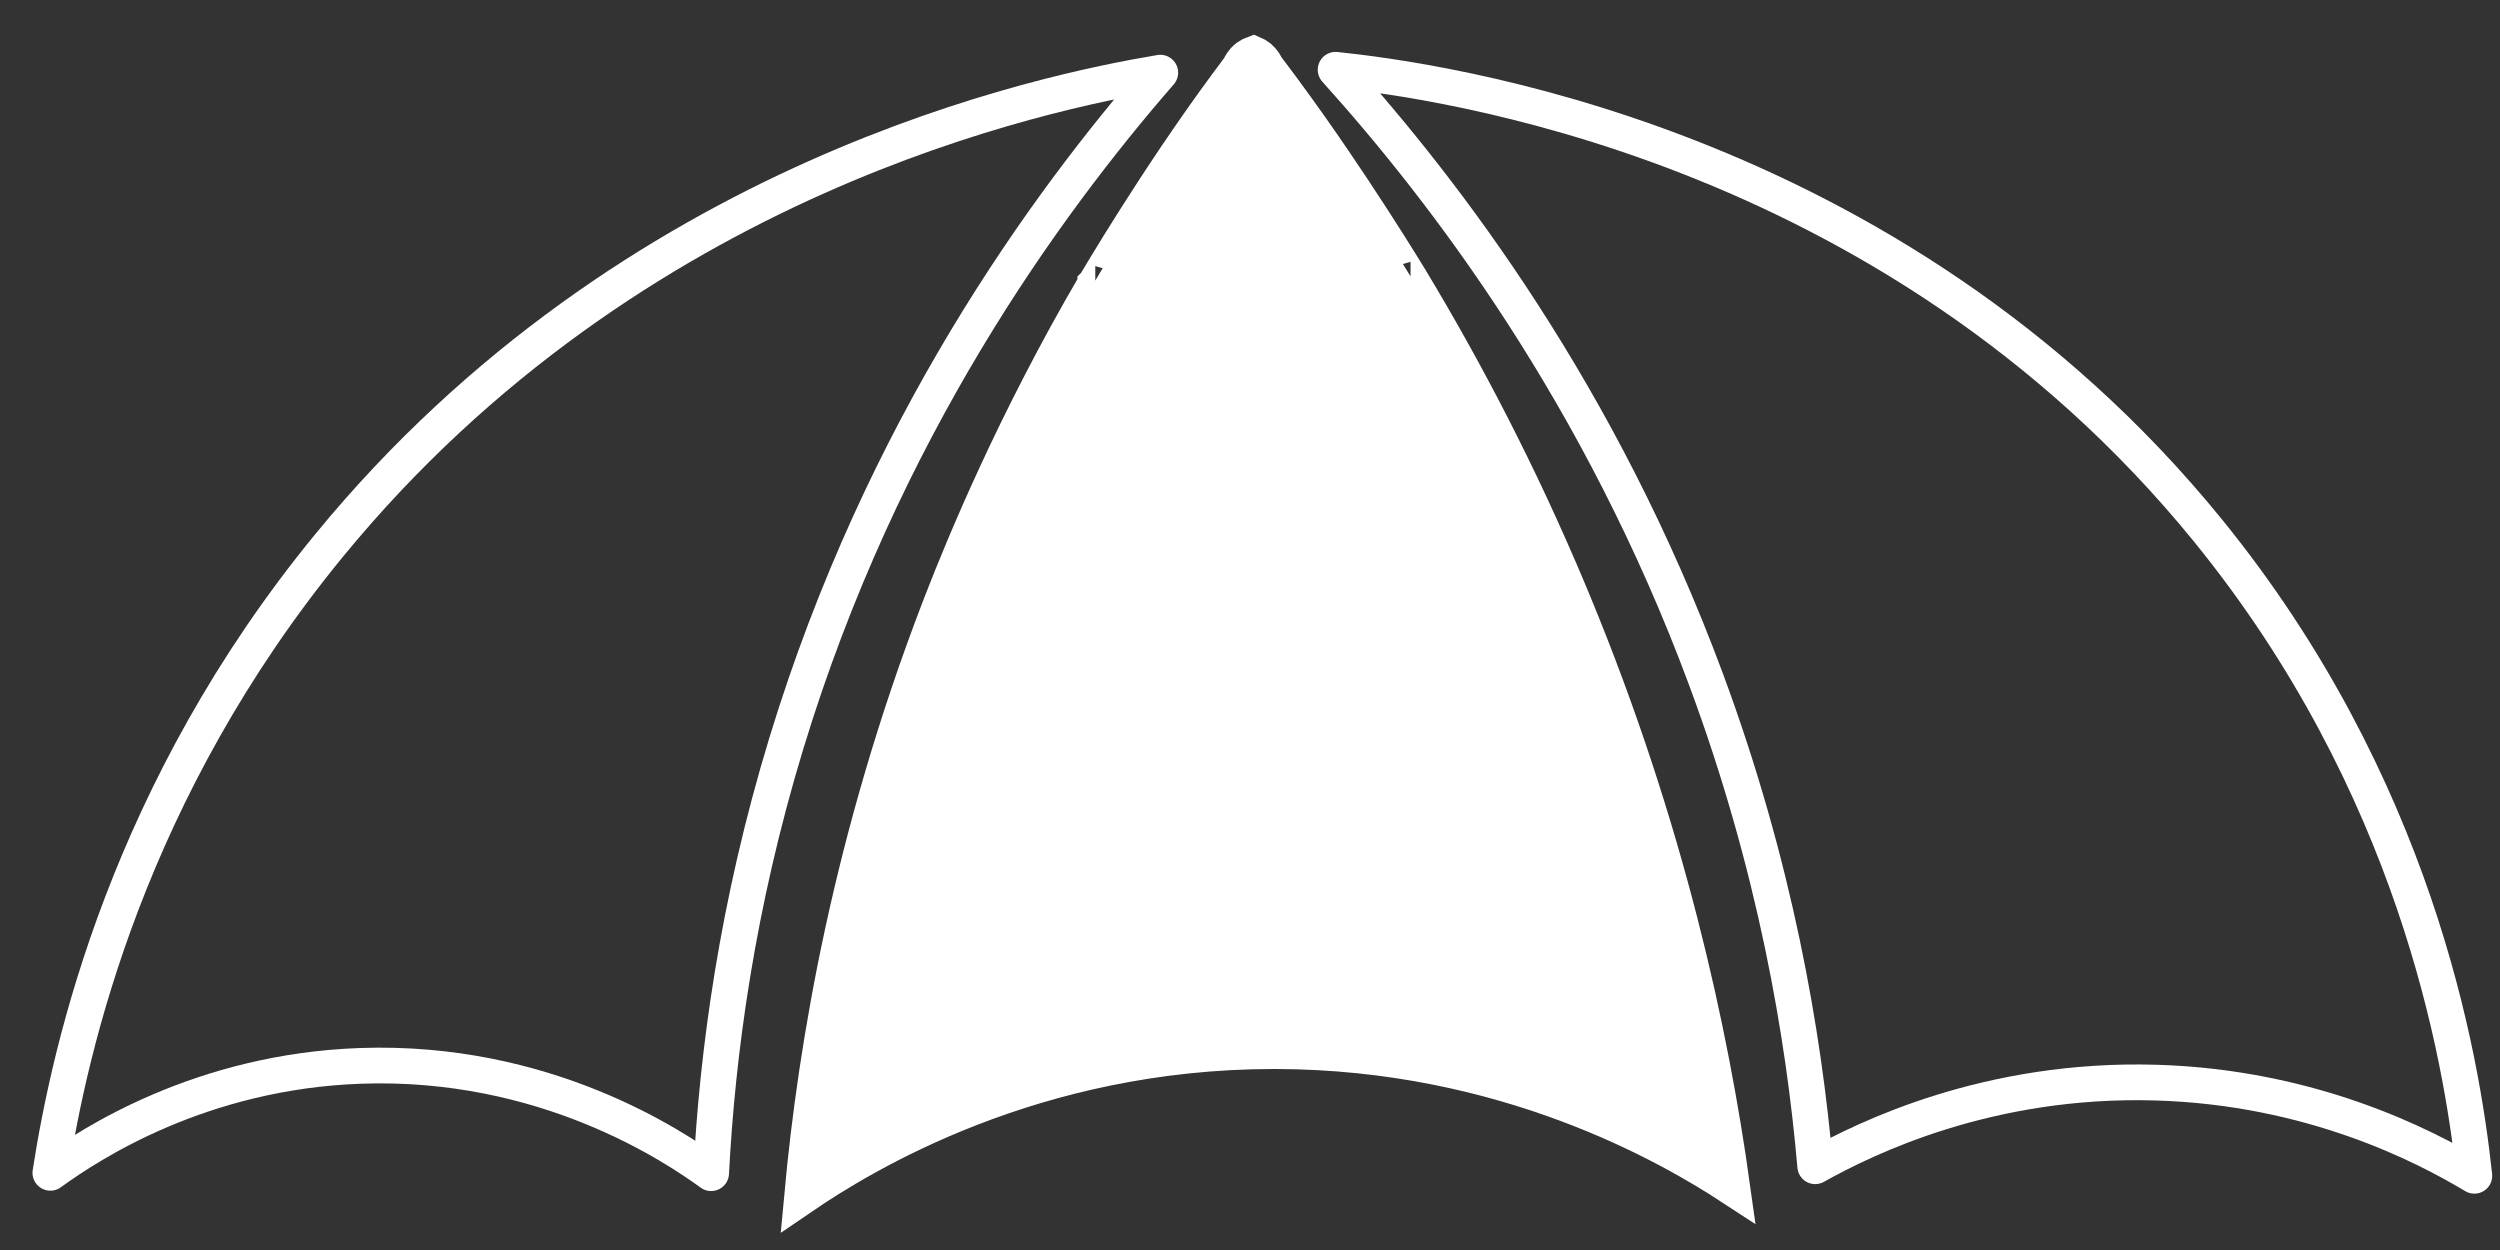 <svg xmlns="http://www.w3.org/2000/svg" width="70" height="35" viewBox="0 0 70 35" fill="none"><rect x="0" y="0" width="70" height="35" fill="#333333" stroke="none"/><path d="M69.282 32.922C67.881 32.081 64.719 30.439 60.361 30.313C55.691 30.177 52.251 31.856 50.826 32.655C50.507 28.987 49.708 24.246 47.762 19.005C44.812 11.063 40.504 5.401 37.397 1.953C40.099 2.239 52.895 3.876 61.82 14.85C67.615 21.976 68.917 29.521 69.282 32.922Z" stroke="white" stroke-miterlimit="10" stroke-linecap="round" stroke-linejoin="round"></path><path d="M22.883 32.801C25.342 31.244 29.76 29.109 35.532 29.076L35.67 29.075H35.67L35.742 29.076C41.311 29.093 45.622 31.081 48.043 32.544C47.237 27.194 45.778 21.951 43.7 16.942L43.6 16.702C42.349 13.717 40.865 10.795 39.19 8.016C39.174 7.989 37.601 5.386 35.768 2.885L35.59 2.643C35.494 2.514 35.398 2.386 35.322 2.284L35.174 2.088C35.154 2.062 35.137 2.032 35.123 2.001L35.122 2.002C35.114 1.983 35.102 1.961 35.086 1.938C35.061 1.968 35.045 1.999 35.035 2.023C35.022 2.053 35.006 2.081 34.987 2.107C34.987 2.107 34.986 2.107 34.986 2.107C34.986 2.107 34.986 2.108 34.986 2.108L34.986 2.108C34.986 2.108 34.986 2.108 34.986 2.108H34.985L34.983 2.111C34.982 2.113 34.98 2.116 34.977 2.119C34.972 2.126 34.965 2.136 34.955 2.149C34.936 2.174 34.909 2.211 34.876 2.255C34.843 2.299 34.805 2.35 34.764 2.405L34.636 2.577C32.922 4.896 31.417 7.388 31.056 7.993L30.975 8.131V8.131L30.876 8.301C28.883 11.735 27.514 14.889 26.694 17.004L26.615 17.209C24.693 22.224 23.439 27.465 22.883 32.801Z" fill="white"></path><path d="M22.456 33.508C24.181 32.331 28.937 29.432 35.67 29.432L35.742 29.432C42.159 29.452 46.736 32.097 48.507 33.256C47.903 28.911 46.674 23.198 44.056 16.868L43.929 16.563C42.552 13.279 41.025 10.368 39.495 7.831L39.533 7.808C39.498 7.83 39.496 7.831 39.495 7.831L39.495 7.831C39.495 7.831 39.495 7.831 39.495 7.831L39.491 7.823C39.487 7.818 39.483 7.81 39.476 7.8C39.463 7.779 39.444 7.747 39.42 7.707C39.37 7.626 39.297 7.507 39.203 7.356C39.016 7.054 38.745 6.624 38.414 6.113C37.793 5.153 36.959 3.906 36.057 2.676L35.876 2.43C35.772 2.289 35.666 2.148 35.587 2.043C35.547 1.99 35.514 1.946 35.49 1.915C35.479 1.9 35.47 1.888 35.463 1.88C35.46 1.875 35.458 1.872 35.456 1.87C35.456 1.869 35.455 1.868 35.454 1.868C35.454 1.867 35.454 1.867 35.454 1.867L35.454 1.867L35.451 1.863L35.449 1.858C35.423 1.8 35.371 1.703 35.272 1.617L35.252 1.6C35.197 1.556 35.143 1.527 35.098 1.508C35.054 1.524 34.999 1.549 34.942 1.589L34.915 1.61C34.792 1.706 34.733 1.822 34.707 1.884L34.705 1.889L34.702 1.893L34.702 1.893C34.702 1.894 34.701 1.894 34.701 1.894C34.701 1.894 34.7 1.895 34.7 1.896C34.698 1.898 34.696 1.9 34.694 1.904C34.689 1.911 34.681 1.921 34.671 1.934C34.652 1.959 34.624 1.996 34.592 2.04C34.559 2.084 34.52 2.136 34.479 2.191L34.35 2.364C33.353 3.713 32.433 5.11 31.761 6.17C31.425 6.699 31.152 7.145 30.963 7.458C30.868 7.614 30.794 7.737 30.744 7.822C30.719 7.864 30.7 7.896 30.687 7.918C30.681 7.929 30.676 7.937 30.673 7.942C30.671 7.945 30.67 7.947 30.669 7.949C30.669 7.949 30.668 7.95 30.668 7.95C30.668 7.95 30.668 7.951 30.668 7.951V7.951C30.668 7.951 30.667 7.951 30.629 7.928L30.668 7.951C28.404 11.821 26.988 15.266 26.391 16.8L26.282 17.081C23.826 23.492 22.849 29.237 22.456 33.508ZM23.218 32.196C23.793 27.183 24.989 22.257 26.779 17.53L26.864 17.305C27.683 15.167 29.102 11.864 31.205 8.266L31.208 8.262L31.208 8.261C31.287 8.128 32.835 5.5 34.669 2.984L34.851 2.736C34.922 2.64 34.993 2.544 35.052 2.465L35.088 2.417L35.124 2.465C35.16 2.514 35.201 2.568 35.244 2.626L35.376 2.803C37.267 5.352 38.924 8.092 38.961 8.153L38.961 8.153C38.961 8.154 38.962 8.154 38.962 8.154L38.962 8.154C40.578 10.836 42.015 13.651 43.237 16.527L43.355 16.805C45.392 21.664 46.844 26.747 47.679 31.936L47.694 32.027L47.613 31.982C45.107 30.562 41.026 28.851 35.865 28.808L35.743 28.808L35.67 28.808C30.172 28.808 25.875 30.698 23.285 32.24L23.208 32.286L23.218 32.196ZM31.206 8.265C31.206 8.265 31.206 8.265 31.207 8.264C31.206 8.265 31.206 8.265 31.206 8.265Z" fill="white"></path><path d="M39.495 7.831C41.025 10.368 42.552 13.279 43.929 16.563L44.056 16.868C46.674 23.198 47.903 28.911 48.507 33.256C46.736 32.097 42.159 29.452 35.742 29.432L35.67 29.432C28.937 29.432 24.181 32.331 22.456 33.508C22.849 29.237 23.826 23.492 26.282 17.081L26.391 16.8C26.988 15.266 28.404 11.821 30.668 7.951L30.629 7.928C30.667 7.951 30.668 7.951 30.668 7.951V7.951C30.668 7.951 30.668 7.95 30.668 7.95C30.668 7.95 30.669 7.949 30.669 7.949C30.67 7.947 30.671 7.945 30.673 7.942C30.676 7.937 30.681 7.929 30.687 7.918C30.7 7.896 30.719 7.864 30.744 7.822C30.794 7.737 30.868 7.614 30.963 7.458C31.152 7.145 31.425 6.699 31.761 6.17C32.433 5.11 33.353 3.713 34.35 2.364L34.479 2.191C34.52 2.136 34.559 2.084 34.592 2.04C34.624 1.996 34.652 1.959 34.671 1.934C34.681 1.921 34.689 1.911 34.694 1.904C34.696 1.9 34.698 1.898 34.7 1.896C34.7 1.895 34.701 1.894 34.701 1.894C34.701 1.894 34.702 1.894 34.702 1.893L34.702 1.893L34.705 1.889L34.707 1.884C34.733 1.822 34.792 1.706 34.915 1.61L34.942 1.589C34.999 1.549 35.054 1.524 35.098 1.508C35.143 1.527 35.197 1.556 35.252 1.6L35.272 1.617C35.371 1.703 35.423 1.8 35.449 1.858L35.451 1.863L35.454 1.867L35.454 1.867C35.454 1.867 35.454 1.867 35.454 1.868C35.455 1.868 35.456 1.869 35.456 1.87C35.458 1.872 35.46 1.875 35.463 1.88C35.47 1.888 35.479 1.9 35.49 1.915C35.514 1.946 35.547 1.99 35.587 2.043C35.666 2.148 35.772 2.289 35.876 2.43L36.057 2.676C36.959 3.906 37.793 5.153 38.414 6.113C38.745 6.624 39.016 7.054 39.203 7.356C39.297 7.507 39.37 7.626 39.42 7.707C39.444 7.747 39.463 7.779 39.476 7.8C39.483 7.81 39.487 7.818 39.491 7.823L39.495 7.831C39.495 7.831 39.495 7.831 39.495 7.831L39.495 7.831ZM39.495 7.831L39.533 7.808C39.498 7.83 39.496 7.831 39.495 7.831ZM31.206 8.265C31.206 8.265 31.206 8.265 31.207 8.264C31.206 8.265 31.206 8.265 31.206 8.265ZM31.206 8.265C31.206 8.265 31.206 8.265 31.206 8.266M23.218 32.196C23.793 27.183 24.989 22.257 26.779 17.53L26.864 17.305C27.683 15.167 29.102 11.864 31.205 8.266L31.208 8.262L31.208 8.261C31.287 8.128 32.835 5.5 34.669 2.984L34.851 2.736C34.922 2.64 34.993 2.544 35.052 2.465L35.088 2.417L35.124 2.465C35.16 2.514 35.201 2.568 35.244 2.626L35.376 2.803C37.267 5.352 38.924 8.092 38.961 8.153L38.961 8.153C38.961 8.154 38.962 8.154 38.962 8.154L38.962 8.154C40.578 10.836 42.015 13.651 43.237 16.527L43.355 16.805C45.392 21.664 46.844 26.747 47.679 31.936L47.694 32.027L47.613 31.982C45.107 30.562 41.026 28.851 35.865 28.808L35.743 28.808L35.67 28.808C30.172 28.808 25.875 30.698 23.285 32.24L23.208 32.286L23.218 32.196Z" stroke="white"></path><path d="M32.488 2.034C29.259 5.748 24.697 12.016 22.018 20.811C20.634 25.36 20.086 29.488 19.912 32.849C18.847 32.076 15.244 29.665 10.101 29.844C5.636 30 2.54 32.019 1.41 32.839C1.961 29.289 3.592 22.123 9.226 15.259C17.713 4.919 29.287 2.574 32.488 2.034Z" stroke="white" stroke-miterlimit="10" stroke-linecap="round" stroke-linejoin="round"></path></svg>